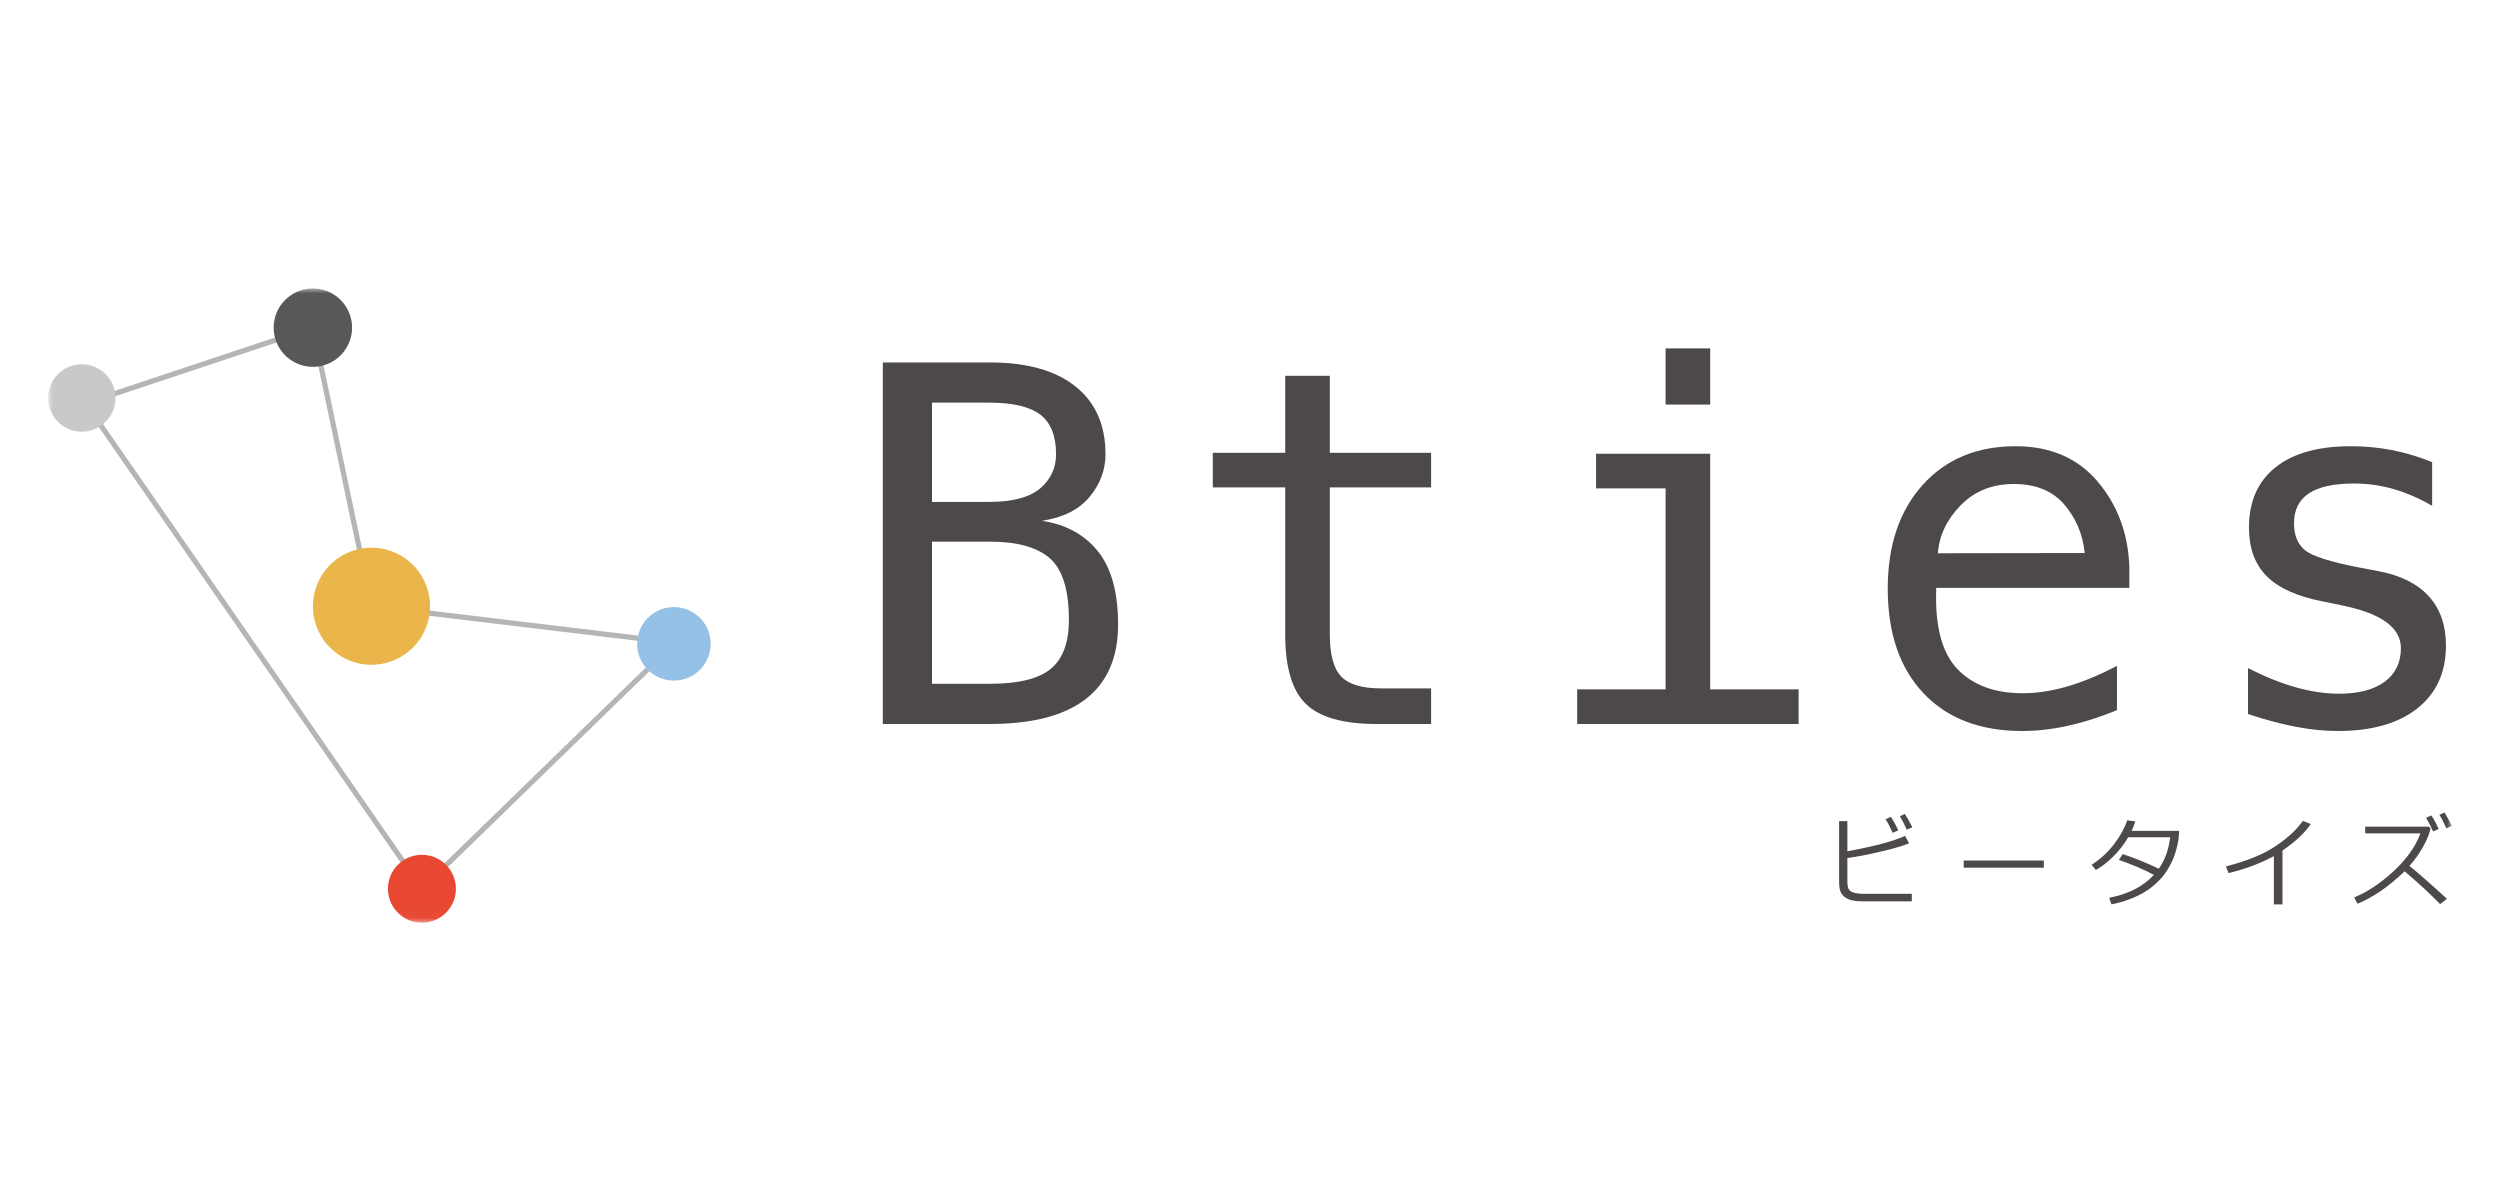 <svg width="260" height="125" viewBox="0 0 260 125" fill="none" xmlns="http://www.w3.org/2000/svg">
<mask id="mask0_212_91406" style="mask-type:alpha" maskUnits="userSpaceOnUse" x="0" y="0" width="260" height="125">
<rect width="260" height="125" fill="#C4C4C4"/>
</mask>
<g mask="url(#mask0_212_91406)">
<mask id="mask1_212_91406" style="mask-type:alpha" maskUnits="userSpaceOnUse" x="5" y="30" width="250" height="66">
<path d="M5 95.963H255V30H5V95.963Z" fill="white"/>
</mask>
<g mask="url(#mask1_212_91406)">
<path fill-rule="evenodd" clip-rule="evenodd" d="M96.929 56.331V71.114H102.95C105.906 71.114 108.016 70.597 109.275 69.565C110.536 68.531 111.166 66.832 111.166 64.465C111.166 61.342 110.502 59.206 109.175 58.055C107.848 56.905 105.772 56.331 102.95 56.331H96.929ZM96.929 41.874V52.2H102.851C105.303 52.2 107.08 51.73 108.179 50.79C109.28 49.85 109.83 48.667 109.83 47.239C109.83 45.342 109.288 43.973 108.205 43.134C107.121 42.295 105.336 41.874 102.851 41.874H96.929ZM91.813 37.694H102.95C106.797 37.694 109.764 38.525 111.847 40.187C113.929 41.85 114.971 44.2 114.971 47.239C114.971 48.867 114.421 50.345 113.32 51.672C112.22 52.998 110.57 53.828 108.368 54.165C110.838 54.535 112.774 55.588 114.176 57.325C115.58 59.063 116.281 61.611 116.281 64.969C116.281 68.377 115.164 70.95 112.93 72.687C110.695 74.426 107.369 75.293 102.95 75.293H91.813V37.694Z" fill="#4C4948"/>
<path fill-rule="evenodd" clip-rule="evenodd" d="M138.3 39.08V47.089H148.834V50.69H138.3V66.001C138.3 68.083 138.695 69.535 139.485 70.358C140.275 71.181 141.652 71.592 143.618 71.592H148.834V75.295H143.164C139.686 75.295 137.234 74.598 135.806 73.204C134.378 71.81 133.664 69.41 133.664 66.001V50.69H126.13V47.089H133.664V39.08H138.3Z" fill="#4C4948"/>
<path fill-rule="evenodd" clip-rule="evenodd" d="M173.221 42.076H177.859V36.233H173.221V42.076ZM165.991 47.189H177.859V71.693H187.056V75.294H164.025V71.693H173.221V50.79H165.991V47.189Z" fill="#4C4948"/>
<path fill-rule="evenodd" clip-rule="evenodd" d="M216.812 57.515C216.61 55.567 215.9 53.884 214.683 52.465C213.465 51.046 211.713 50.336 209.429 50.336C207.195 50.336 205.354 51.077 203.91 52.552C202.465 54.031 201.676 55.692 201.542 57.539L216.812 57.515ZM221.449 58.874V61.141H201.365V61.292C201.231 65.136 201.966 67.898 203.569 69.577C205.174 71.256 207.437 72.096 210.361 72.096C211.839 72.096 213.384 71.86 214.998 71.391C216.61 70.921 218.333 70.208 220.163 69.25V73.858C218.4 74.581 216.698 75.121 215.061 75.482C213.423 75.843 211.839 76.024 210.311 76.024C205.927 76.024 202.499 74.71 200.029 72.083C197.56 69.456 196.325 65.834 196.325 61.216C196.325 56.718 197.535 53.124 199.954 50.438C202.374 47.751 205.598 46.408 209.63 46.408C213.225 46.408 216.06 47.626 218.135 50.06C220.209 52.495 221.314 55.433 221.449 58.874Z" fill="#4C4948"/>
<path fill-rule="evenodd" clip-rule="evenodd" d="M252.943 48.07V52.603C251.616 51.831 250.281 51.252 248.937 50.865C247.593 50.479 246.223 50.286 244.829 50.286C242.729 50.286 241.163 50.626 240.13 51.306C239.097 51.986 238.579 53.023 238.579 54.416C238.579 55.676 238.967 56.616 239.74 57.237C240.512 57.858 242.436 58.463 245.51 59.05L247.375 59.402C249.676 59.839 251.42 60.712 252.603 62.022C253.787 63.331 254.38 65.035 254.38 67.134C254.38 69.922 253.388 72.1 251.407 73.669C249.423 75.24 246.669 76.024 243.141 76.024C241.746 76.024 240.285 75.878 238.756 75.583C237.228 75.29 235.573 74.849 233.792 74.261V69.476C235.521 70.367 237.177 71.034 238.756 71.479C240.335 71.924 241.831 72.146 243.242 72.146C245.291 72.146 246.879 71.73 248.005 70.899C249.13 70.068 249.693 68.905 249.693 67.411C249.693 65.262 247.634 63.776 243.519 62.953L243.318 62.903L241.578 62.551C238.908 62.031 236.959 61.154 235.733 59.919C234.506 58.685 233.893 57.002 233.893 54.869C233.893 52.167 234.808 50.081 236.64 48.612C238.47 47.142 241.083 46.408 244.476 46.408C245.989 46.408 247.441 46.547 248.835 46.824C250.23 47.1 251.6 47.516 252.943 48.07Z" fill="#4C4948"/>
<path fill-rule="evenodd" clip-rule="evenodd" d="M198.88 86.044L198.301 86.282C198.075 85.758 197.835 85.294 197.58 84.891L198.104 84.645C198.383 85.074 198.641 85.541 198.88 86.044ZM197.413 86.357L196.834 86.613C196.588 86.057 196.346 85.584 196.102 85.199L196.652 84.952C196.938 85.391 197.192 85.86 197.413 86.357ZM198.829 93.741H193.649C193.266 93.741 192.928 93.707 192.636 93.638C192.343 93.569 192.097 93.466 191.897 93.326C191.698 93.187 191.543 93.006 191.434 92.782C191.325 92.559 191.269 92.194 191.269 91.686V85.395H192.127V88.533C194.965 88.01 196.965 87.474 198.124 86.93L198.546 87.698C197.987 87.945 197.026 88.23 195.667 88.551C194.308 88.872 193.128 89.099 192.127 89.234V91.615C192.127 91.981 192.167 92.254 192.245 92.431C192.324 92.609 192.5 92.742 192.774 92.827C193.048 92.913 193.415 92.956 193.876 92.956H198.829V93.741Z" fill="#4C4948"/>
<path fill-rule="evenodd" clip-rule="evenodd" d="M204.223 90.24H212.559V89.495H204.223V90.24Z" fill="#4C4948"/>
<path fill-rule="evenodd" clip-rule="evenodd" d="M222.071 85.425C221.963 85.767 221.836 86.095 221.688 86.407H226.633C226.605 86.898 226.574 87.25 226.537 87.465C226.425 88.093 226.262 88.679 226.046 89.225C225.828 89.77 225.543 90.296 225.188 90.8C224.833 91.304 224.387 91.771 223.847 92.205C223.309 92.638 222.684 93.01 221.97 93.32C221.258 93.631 220.467 93.877 219.596 94.058L219.355 93.368C221.334 92.992 222.882 92.2 224.002 90.99C222.997 90.443 221.785 89.923 220.367 89.429L220.761 88.83C221.788 89.146 223.043 89.651 224.52 90.347C225.155 89.443 225.548 88.353 225.695 87.078H221.33C220.907 87.809 220.392 88.474 219.785 89.072C219.18 89.67 218.576 90.14 217.974 90.482L217.531 89.934C218.438 89.355 219.217 88.639 219.867 87.784C220.517 86.931 220.969 86.107 221.225 85.314L222.071 85.425Z" fill="#4C4948"/>
<path fill-rule="evenodd" clip-rule="evenodd" d="M237.378 94.058H236.482V89.041C235.006 89.824 233.435 90.41 231.765 90.8L231.497 90.109C233.677 89.548 235.399 88.846 236.658 87.999C237.918 87.153 238.863 86.278 239.495 85.374L240.322 85.697C239.711 86.611 238.729 87.53 237.378 88.457V94.058Z" fill="#4C4948"/>
<path fill-rule="evenodd" clip-rule="evenodd" d="M255 85.898L254.421 86.14C254.192 85.606 253.952 85.142 253.7 84.745L254.223 84.499C254.502 84.928 254.761 85.395 255 85.898ZM253.624 86.211L253.044 86.467C252.802 85.921 252.559 85.451 252.314 85.058L252.863 84.805C253.149 85.246 253.402 85.714 253.624 86.211ZM254.481 93.474L253.77 94.028C252.678 92.907 251.447 91.769 250.076 90.614C248.395 92.232 246.761 93.357 245.172 93.988L244.84 93.327C246.169 92.79 247.517 91.9 248.882 90.653C250.246 89.408 251.194 88.082 251.724 86.674H245.979V85.974H252.601L252.788 86.15C252.643 86.762 252.37 87.418 251.971 88.118C251.571 88.817 251.108 89.465 250.58 90.059C251.319 90.638 252.619 91.775 254.481 93.474Z" fill="#4C4948"/>
<path fill-rule="evenodd" clip-rule="evenodd" d="M32.276 34.148C34.307 43.805 36.339 53.463 38.371 63.121C38.442 63.463 38.968 63.318 38.895 62.975C36.865 53.318 34.834 43.661 32.801 34.003C32.729 33.66 32.205 33.806 32.276 34.148Z" fill="#B4B5B5"/>
<path fill-rule="evenodd" clip-rule="evenodd" d="M10.644 41.652C17.966 39.214 25.289 36.776 32.611 34.339C32.942 34.228 32.8 33.702 32.466 33.813C25.144 36.251 17.821 38.689 10.499 41.127C10.167 41.237 10.309 41.763 10.644 41.652Z" fill="#B4B5B5"/>
<path fill-rule="evenodd" clip-rule="evenodd" d="M38.633 63.32C47.858 64.428 57.082 65.535 66.307 66.641C66.653 66.684 66.651 66.138 66.307 66.096C57.082 64.99 47.858 63.883 38.633 62.775C38.286 62.733 38.289 63.279 38.633 63.32Z" fill="#B4B5B5"/>
<path fill-rule="evenodd" clip-rule="evenodd" d="M44.073 92.623C52.809 84.133 61.545 75.642 70.279 67.152C70.531 66.907 70.145 66.522 69.894 66.767C61.159 75.257 52.423 83.747 43.687 92.237C43.436 92.483 43.822 92.868 44.073 92.623Z" fill="#B4B5B5"/>
<path fill-rule="evenodd" clip-rule="evenodd" d="M8.271 41.527C20.064 58.54 31.854 75.554 43.645 92.568C43.843 92.855 44.317 92.583 44.116 92.293C32.325 75.279 20.534 58.266 8.743 41.252C8.544 40.965 8.07 41.238 8.271 41.527Z" fill="#B4B5B5"/>
<path fill-rule="evenodd" clip-rule="evenodd" d="M36.569 34.704C36.221 36.929 34.135 38.45 31.91 38.103C29.685 37.755 28.162 35.671 28.509 33.447C28.857 31.223 30.943 29.702 33.168 30.049C35.394 30.396 36.915 32.48 36.569 34.704Z" fill="#595757"/>
<path fill-rule="evenodd" clip-rule="evenodd" d="M44.654 63.987C44.134 67.31 41.018 69.584 37.693 69.064C34.368 68.545 32.093 65.431 32.613 62.108C33.132 58.785 36.248 56.512 39.573 57.031C42.898 57.55 45.173 60.664 44.654 63.987Z" fill="#EAB64B"/>
<path fill-rule="evenodd" clip-rule="evenodd" d="M73.866 67.549C73.54 69.635 71.584 71.063 69.496 70.736C67.409 70.41 65.981 68.456 66.306 66.369C66.632 64.284 68.589 62.856 70.676 63.182C72.764 63.508 74.192 65.463 73.866 67.549Z" fill="#96C1E7"/>
<path fill-rule="evenodd" clip-rule="evenodd" d="M47.372 92.975C47.071 94.903 45.263 96.222 43.335 95.92C41.407 95.62 40.087 93.814 40.389 91.885C40.69 89.958 42.497 88.64 44.425 88.941C46.353 89.242 47.673 91.048 47.372 92.975Z" fill="#E84731"/>
<path fill-rule="evenodd" clip-rule="evenodd" d="M11.972 41.93C11.673 43.842 9.879 45.151 7.965 44.852C6.053 44.553 4.744 42.761 5.043 40.849C5.341 38.936 7.134 37.628 9.047 37.927C10.961 38.225 12.27 40.018 11.972 41.93Z" fill="#C8C9C9"/>
</g>
</g>
</svg>
